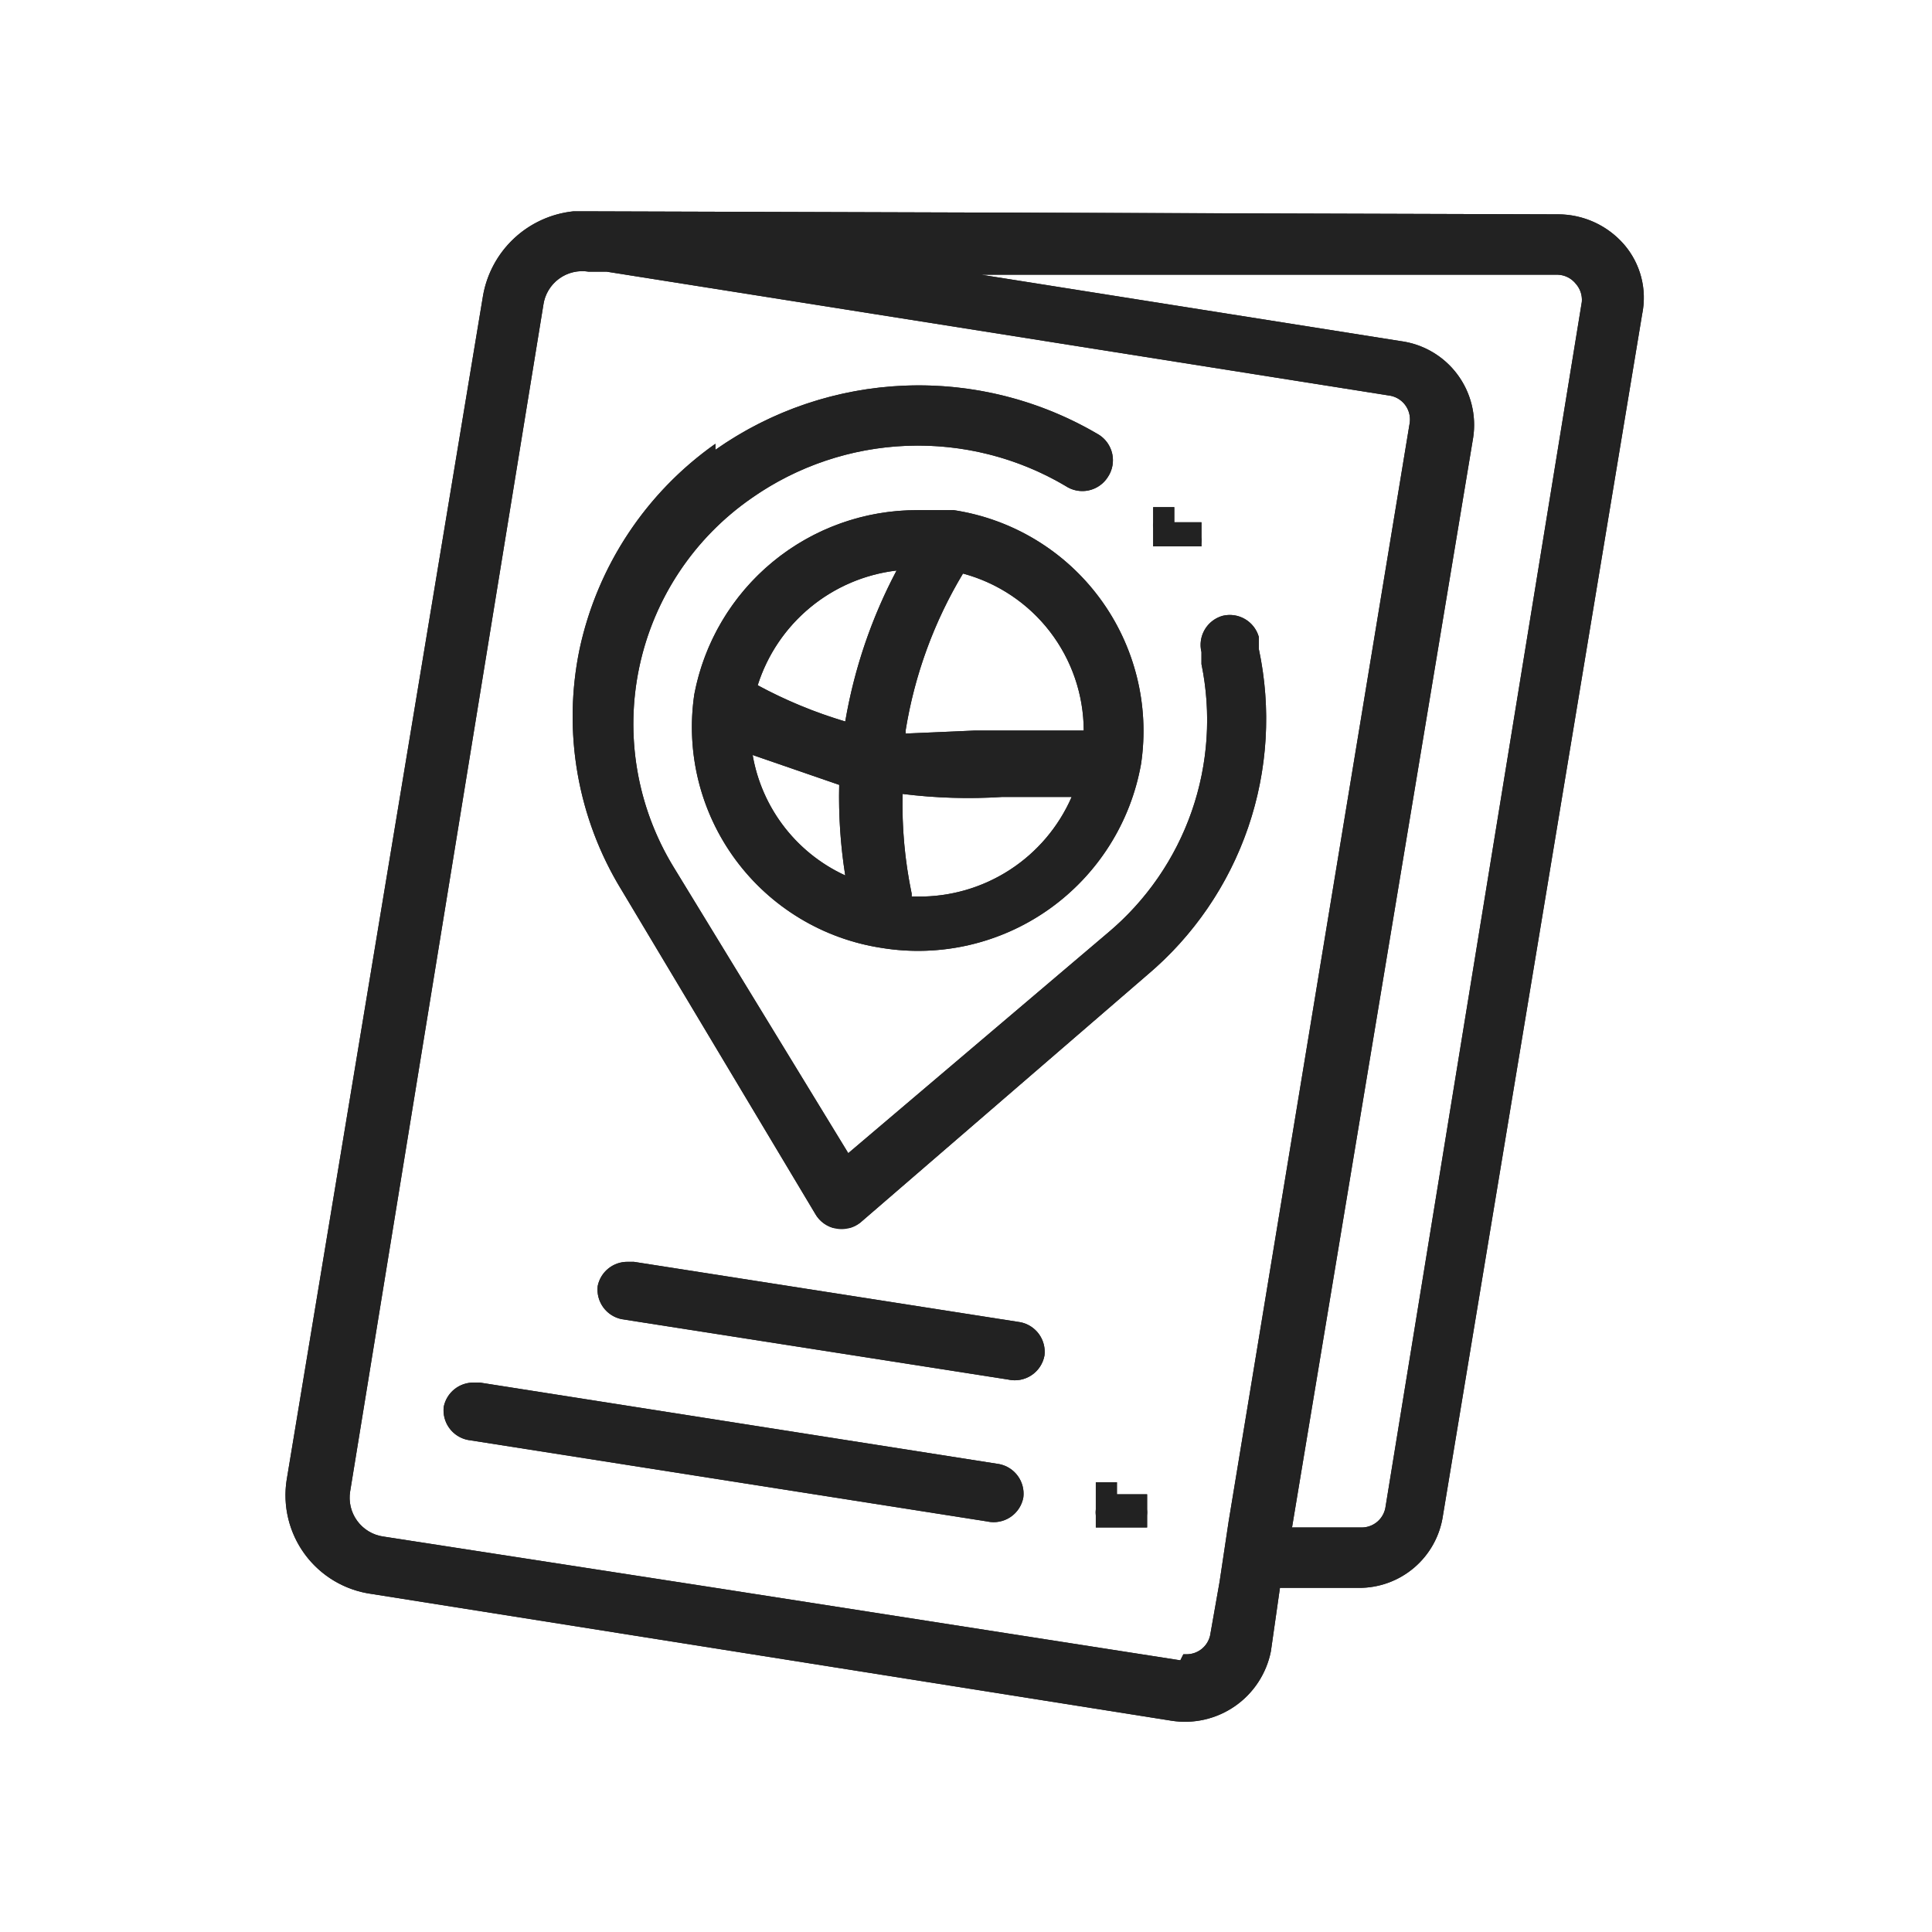 <svg id="Capa_1" data-name="Capa 1" xmlns="http://www.w3.org/2000/svg" xmlns:xlink="http://www.w3.org/1999/xlink" viewBox="0 0 64 64"><defs><style>.cls-1{fill:#222;}.cls-2{clip-path:url(#clip-path);}.cls-3{clip-path:url(#clip-path-2);}.cls-4{clip-path:url(#clip-path-3);}.cls-5{clip-path:url(#clip-path-4);}.cls-6{clip-path:url(#clip-path-5);}.cls-7{clip-path:url(#clip-path-6);}.cls-8{clip-path:url(#clip-path-7);}</style><clipPath id="clip-path"><path class="cls-1" d="M42.8,50.6l6-36.1a2.8,2.8,0,0,0-2.4-3.2L32.5,9.1H51.6a.8.8,0,0,1,.6.3.8.8,0,0,1,.2.6L45.9,49.9a.8.8,0,0,1-.8.7ZM39.1,55,23.7,52.6l-11-1.7a1.3,1.3,0,0,1-1.1-1.5L18,10.1a1.3,1.3,0,0,1,1.5-1.1h.6l25.9,4.1a.8.8,0,0,1,.7.9l-6,36.4-.3,2-.3,1.7a.8.8,0,0,1-.8.7h-.1M19.3,7H19a3.4,3.4,0,0,0-3,2.8L9.5,49a3.3,3.3,0,0,0,2.8,3.8L38.8,57a2.9,2.9,0,0,0,3.3-2.3l.3-2.1H45a2.8,2.8,0,0,0,2.8-2.4l6.6-39.8a2.7,2.7,0,0,0-.6-2.3,2.9,2.9,0,0,0-2.2-1Z"/></clipPath><clipPath id="clip-path-2"><path class="cls-1" d="M23.7,14.7a11.2,11.2,0,0,0-4.5,6.8,11,11,0,0,0,1.4,8L27,40.2a1,1,0,0,0,.7.5,1,1,0,0,0,.8-.2L38,32.3a11.1,11.1,0,0,0,3.7-10.8v-.4a1,1,0,0,0-1.2-.7,1,1,0,0,0-.7,1.2V22a9.2,9.2,0,0,1-3.1,8.9l-8.6,7.3-5.8-9.5a9.1,9.1,0,0,1,2.6-12.2,9.6,9.6,0,0,1,10.4-.4,1,1,0,0,0,1.4-.3,1,1,0,0,0-.3-1.4,11.7,11.7,0,0,0-12.7.5"/></clipPath><clipPath id="clip-path-3"><path class="cls-1" d="M19.8,42.6a1,1,0,0,0,.8,1.1l12.8,2a1,1,0,0,0,1.2-.8,1,1,0,0,0-.8-1.1l-12.8-2h-.2a1,1,0,0,0-1,.8"/></clipPath><clipPath id="clip-path-4"><path class="cls-1" d="M37,49.1h-.7V50a.9.9,0,0,0,0,.2v.4h1.7v-.2H38v-.2a1,1,0,0,0,0-.2v-.5H37"/></clipPath><clipPath id="clip-path-5"><path class="cls-1" d="M14.7,46.6a1,1,0,0,0,.8,1.1l17.2,2.7a1,1,0,0,0,1.2-.8,1,1,0,0,0-.8-1.1L15.9,45.8h-.2a1,1,0,0,0-1,.8"/></clipPath><clipPath id="clip-path-6"><path class="cls-1" d="M30.2,29.6a14.5,14.5,0,0,1-.3-3.3,17.6,17.6,0,0,0,3.3.1h2.3a5.5,5.5,0,0,1-5.1,3.3h-.2m-5.3-4.7,2.9,1A16.6,16.6,0,0,0,28,29a5.4,5.4,0,0,1-3.1-4.2m5.1-.6A14.6,14.6,0,0,1,31.9,19a5.4,5.4,0,0,1,4,5.2H32.3L30,24.3m-4.9-1.6a5.5,5.5,0,0,1,4.6-3.8,16.7,16.7,0,0,0-1.7,5,15.2,15.2,0,0,1-2.9-1.2M23,23h0a7.4,7.4,0,0,0,6.2,8.4,7.5,7.5,0,0,0,8.6-6.1h0a7.4,7.4,0,0,0-6.2-8.4H30.4A7.5,7.5,0,0,0,23,23"/></clipPath><clipPath id="clip-path-7"><path class="cls-1" d="M38.9,16.8h-.7v.5a.9.9,0,0,0,0,.2v.6h1.6V18a.9.9,0,0,0,0-.2v-.5h-.9"/></clipPath></defs><title>passport-flaticons-black-svg</title><path class="cls-1" d="M42.8,50.6l6-36.1a2.8,2.8,0,0,0-2.4-3.2L32.5,9.1H51.6a.8.8,0,0,1,.6.3.8.8,0,0,1,.2.6L45.9,49.9a.8.8,0,0,1-.8.7ZM39.1,55,23.7,52.6l-11-1.7a1.3,1.3,0,0,1-1.1-1.5L18,10.1a1.3,1.3,0,0,1,1.5-1.1h.6l25.9,4.1a.8.8,0,0,1,.7.9l-6,36.4-.3,2-.3,1.7a.8.8,0,0,1-.8.7h-.1M19.3,7H19a3.4,3.4,0,0,0-3,2.8L9.5,49a3.3,3.3,0,0,0,2.8,3.8L38.8,57a2.9,2.9,0,0,0,3.3-2.3l.3-2.1H45a2.8,2.8,0,0,0,2.8-2.4l6.6-39.8a2.7,2.7,0,0,0-.6-2.3,2.9,2.9,0,0,0-2.2-1Z"/><g class="cls-2"><rect class="cls-1" x="9.2" y="7" width="45.3" height="50.21"/></g><path class="cls-1" d="M23.7,14.7a11.2,11.2,0,0,0-4.5,6.8,11,11,0,0,0,1.4,8L27,40.2a1,1,0,0,0,.7.5,1,1,0,0,0,.8-.2L38,32.3a11.1,11.1,0,0,0,3.7-10.8v-.4a1,1,0,0,0-1.2-.7,1,1,0,0,0-.7,1.2V22a9.2,9.2,0,0,1-3.1,8.9l-8.6,7.3-5.8-9.5a9.1,9.1,0,0,1,2.6-12.2,9.6,9.6,0,0,1,10.4-.4,1,1,0,0,0,1.4-.3,1,1,0,0,0-.3-1.4,11.7,11.7,0,0,0-12.7.5"/><g class="cls-3"><rect class="cls-1" x="18.6" y="12.6" width="23.9" height="28.08"/></g><path class="cls-1" d="M19.8,42.6a1,1,0,0,0,.8,1.1l12.8,2a1,1,0,0,0,1.2-.8,1,1,0,0,0-.8-1.1l-12.8-2h-.2a1,1,0,0,0-1,.8"/><g class="cls-4"><rect class="cls-1" x="19.7" y="41.7" width="15" height="4.09"/></g><path class="cls-1" d="M37,49.1h-.7V50a.9.9,0,0,0,0,.2v.4h1.7v-.2H38v-.2a1,1,0,0,0,0-.2v-.5H37"/><g class="cls-5"><rect class="cls-1" x="36" y="49.1" width="2.1" height="2"/></g><path class="cls-1" d="M14.7,46.6a1,1,0,0,0,.8,1.1l17.2,2.7a1,1,0,0,0,1.2-.8,1,1,0,0,0-.8-1.1L15.9,45.8h-.2a1,1,0,0,0-1,.8"/><g class="cls-6"><rect class="cls-1" x="14.6" y="45.8" width="19.4" height="4.79"/></g><path class="cls-1" d="M30.2,29.6a14.5,14.5,0,0,1-.3-3.3,17.6,17.6,0,0,0,3.3.1h2.3a5.5,5.5,0,0,1-5.1,3.3h-.2m-5.3-4.7,2.9,1A16.6,16.6,0,0,0,28,29a5.4,5.4,0,0,1-3.1-4.2m5.1-.6A14.6,14.6,0,0,1,31.9,19a5.4,5.4,0,0,1,4,5.2H32.3L30,24.3m-4.9-1.6a5.5,5.5,0,0,1,4.6-3.8,16.7,16.7,0,0,0-1.7,5,15.2,15.2,0,0,1-2.9-1.2M23,23h0a7.4,7.4,0,0,0,6.2,8.4,7.5,7.5,0,0,0,8.6-6.1h0a7.4,7.4,0,0,0-6.2-8.4H30.4A7.5,7.5,0,0,0,23,23"/><g class="cls-7"><rect class="cls-1" x="22.3" y="16.8" width="16.2" height="15.3"/></g><path class="cls-1" d="M38.9,16.8h-.7v.5a.9.9,0,0,0,0,.2v.6h1.6V18a.9.9,0,0,0,0-.2v-.5h-.9"/><g class="cls-8"><rect class="cls-1" x="37.9" y="16.8" width="2.1" height="2"/></g></svg>